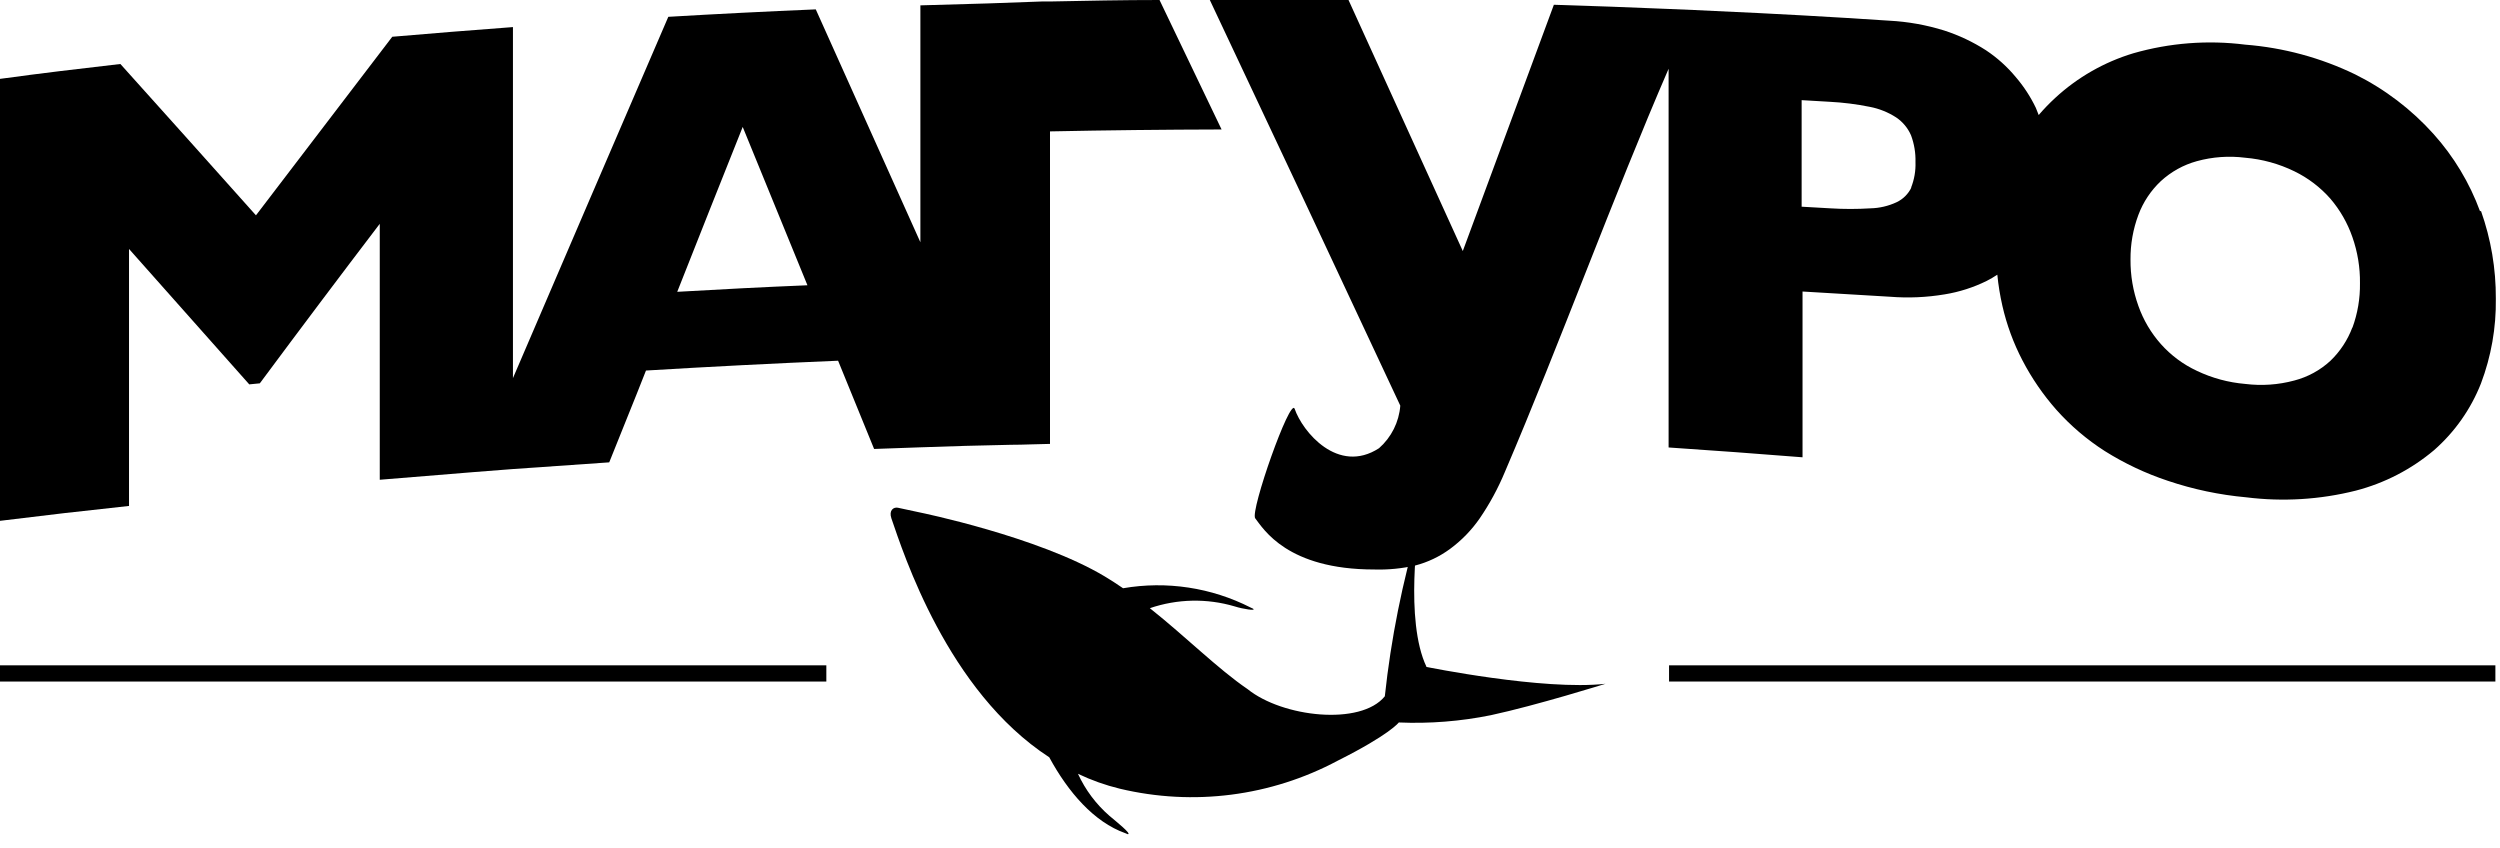 <?xml version="1.0" encoding="UTF-8"?> <svg xmlns="http://www.w3.org/2000/svg" width="168" height="57" viewBox="0 0 168 57" fill="none"> <g clip-path="url(#clip0_313_43)"> <path d="M166.66 14.2C165.956 12.284 164.894 10.519 163.53 9C162.044 7.347 160.26 5.99 158.27 5C155.952 3.879 153.446 3.201 150.88 3C148.36 2.682 145.801 2.879 143.36 3.58C141.405 4.169 139.61 5.195 138.11 6.58C137.718 6.941 137.347 7.325 137 7.73C136.94 7.57 136.88 7.41 136.81 7.25C136.453 6.504 135.999 5.808 135.46 5.18C134.885 4.486 134.211 3.879 133.46 3.38C132.585 2.817 131.64 2.37 130.65 2.05C129.452 1.677 128.213 1.455 126.96 1.39C123.053 1.13 119.146 0.913 115.24 0.74L113.77 0.67L112.09 0.6C109.53 0.49 107 0.4 104.42 0.32C102.38 5.82 100.34 11.337 98.3 16.87C95.74 11.243 93.18 5.62 90.62 0C87.51 0 84.41 0 81.3 0C85.567 9.04 89.833 18.127 94.1 27.26C94.014 28.363 93.501 29.389 92.67 30.12C89.91 31.91 87.52 29 87 27.47C86.71 26.66 84 34.34 84.35 34.83C84.91 35.55 86.5 38.27 92.35 38.27C93.278 38.298 94.205 38.207 95.11 38C95.95 37.781 96.74 37.404 97.44 36.89C98.216 36.319 98.892 35.623 99.44 34.83C100.109 33.851 100.675 32.805 101.13 31.71C104.79 23.16 108.45 13.11 112.13 4.62V30.07C115.116 30.27 118.116 30.49 121.13 30.73V19.59L127 19.94C128.232 20.039 129.471 19.985 130.69 19.78C131.666 19.621 132.613 19.317 133.5 18.88C133.748 18.754 133.988 18.614 134.22 18.46C134.289 19.163 134.403 19.861 134.56 20.55C134.851 21.826 135.304 23.059 135.91 24.22C136.532 25.415 137.298 26.53 138.19 27.54C139.142 28.607 140.235 29.539 141.44 30.31C142.768 31.144 144.191 31.816 145.68 32.31C147.387 32.886 149.156 33.258 150.95 33.42C153.41 33.727 155.906 33.575 158.31 32.97C160.245 32.468 162.042 31.539 163.57 30.25C164.961 29.029 166.041 27.493 166.72 25.77C167.408 23.95 167.748 22.016 167.72 20.07C167.731 18.06 167.393 16.064 166.72 14.17M128.45 12.59C128.243 13.029 127.889 13.383 127.45 13.59C126.898 13.847 126.299 13.987 125.69 14C124.794 14.056 123.896 14.056 123 14L121.07 13.89V6.73L122.95 6.84C123.857 6.886 124.76 7 125.65 7.18C126.28 7.301 126.881 7.542 127.42 7.89C127.861 8.186 128.208 8.602 128.42 9.09C128.635 9.665 128.737 10.276 128.72 10.89C128.742 11.481 128.64 12.071 128.42 12.62M158.08 22C157.762 22.852 157.256 23.621 156.6 24.25C155.914 24.882 155.082 25.335 154.18 25.57C153.105 25.86 151.984 25.938 150.88 25.8C149.752 25.705 148.651 25.407 147.63 24.92C146.709 24.491 145.886 23.878 145.21 23.12C144.546 22.372 144.033 21.503 143.7 20.56C143.34 19.559 143.161 18.503 143.17 17.44C143.162 16.416 143.341 15.399 143.7 14.44C144.022 13.578 144.539 12.801 145.21 12.17C145.899 11.538 146.728 11.078 147.63 10.83C148.687 10.54 149.792 10.462 150.88 10.6C152.027 10.697 153.145 11.006 154.18 11.51C155.1 11.957 155.923 12.582 156.6 13.35C157.25 14.11 157.752 14.985 158.08 15.93C158.43 16.925 158.603 17.975 158.59 19.03C158.605 20.053 158.432 21.07 158.08 22.03" fill="black"></path> <path d="M77.92 0C75.47 0 73.01 0.05 70.56 0.1H70L66.39 0.23L61.85 0.36V16.28L54.82 0.63C51.487 0.77 48.183 0.937 44.91 1.13C41.43 9.203 37.95 17.297 34.47 25.41V1.82C31.77 2.02 29.06 2.24 26.36 2.47C23.3 6.47 20.247 10.47 17.2 14.47C14.16 11.063 11.123 7.673 8.09 4.3C5.39 4.61 2.7 4.93 0 5.3V35C2.893 34.64 5.783 34.307 8.67 34V16.73C11.337 19.737 14.03 22.77 16.75 25.83L17.46 25.76C20.127 22.167 22.813 18.593 25.52 15.04V32.24L31.77 31.73L34.47 31.52L40.94 31.07C41.76 29 42.59 27 43.41 24.9C47.71 24.64 52.013 24.42 56.32 24.24C57.133 26.24 57.94 28.217 58.74 30.17L61.85 30.06C63.85 29.987 65.877 29.93 67.93 29.89C68.81 29.89 69.68 29.84 70.56 29.83V8.83C74.4 8.75 78.25 8.71 82.09 8.7L77.92 0ZM45.51 19.61C46.97 15.91 48.437 12.217 49.91 8.53L54.26 19.17C51.34 19.29 48.43 19.44 45.51 19.61Z" fill="black"></path> <path d="M55.53 44.71H0V45.8H55.53V44.71Z" fill="black"></path> <path d="M167.69 44.71H112.16V45.8H167.69V44.71Z" fill="black"></path> <path d="M95.86 44.81C94.37 41.69 95.35 35.35 95.35 35.35C94.243 39.086 93.476 42.915 93.06 46.79C91.44 48.79 86.18 48.2 83.84 46.31C81.84 44.95 79.69 42.79 77.27 40.87C79.112 40.24 81.103 40.198 82.97 40.75C83.53 40.93 84.46 41.07 84.2 40.9L84.05 40.83C81.405 39.482 78.395 39.026 75.47 39.53C75.06 39.25 74.65 38.98 74.23 38.73C69.76 36.06 61.83 34.44 61.83 34.44L60.34 34.12C60.05 34.06 59.72 34.29 59.9 34.83C60.71 37.17 63.66 46.44 70.51 50.89C71.78 53.23 73.51 55.24 75.62 55.99L75.79 56.06C76.08 56.06 75 55.2 74.55 54.82C73.654 54.04 72.935 53.079 72.44 52C73.339 52.429 74.281 52.765 75.25 53C80.196 54.183 85.403 53.514 89.89 51.12C93.4 49.36 94 48.55 94 48.55C96.075 48.638 98.154 48.474 100.19 48.06C103.26 47.4 107.89 45.95 107.89 45.95C103.71 46.42 95.82 44.81 95.82 44.81" fill="black"></path> </g> <defs> <clipPath id="clip0_313_43"> <rect width="167.69" height="56.06" fill="white"></rect> </clipPath> </defs> </svg> 